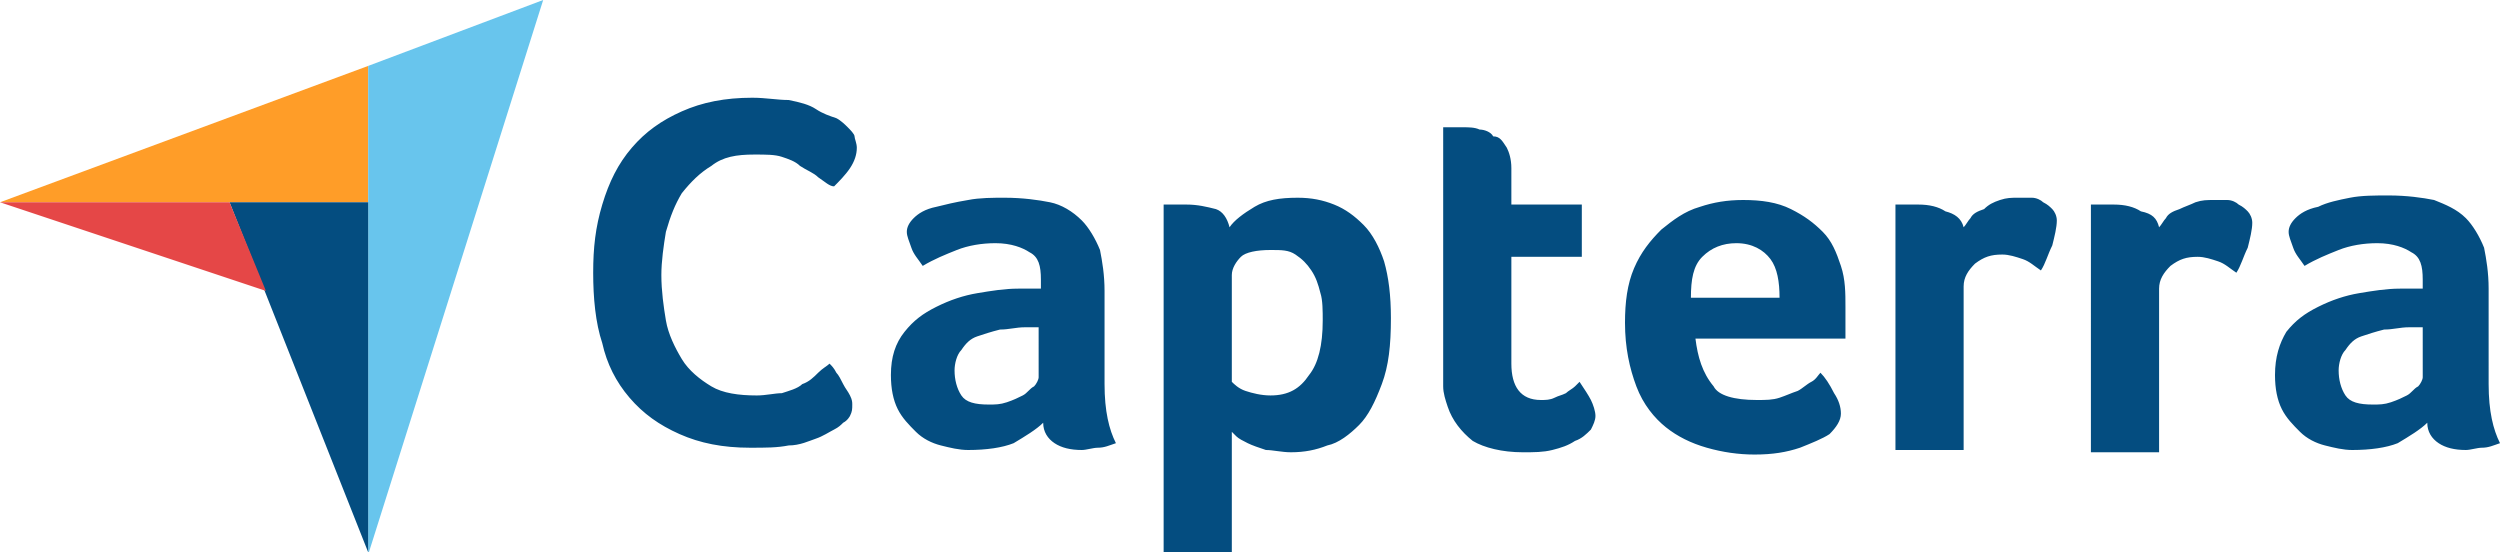 <svg xmlns="http://www.w3.org/2000/svg" xmlns:xlink="http://www.w3.org/1999/xlink" id="layer" x="0px" y="0px" viewBox="0 0 110 24.3" style="enable-background:new 0 0 110 24.3;" xml:space="preserve"><style type="text/css">	.st0{fill:#FF9D28;}	.st1{fill:#68C5ED;}	.st2{fill:#044D80;}	.st3{fill:#E54747;}</style><g>	<path class="st0" d="M0,8.9h10.1h6.1V2.9L0,8.9z"></path>	<path class="st1" d="M16.2,2.9v21.5L23.9,0L16.2,2.9z"></path>	<path class="st2" d="M16.2,8.9h-6.1l6.1,15.4V8.9z"></path>	<path class="st3" d="M0,8.9l11.7,3.9l-1.6-3.9H0z"></path>	<g>		<path class="st2" d="M37.1,18.6c-0.1,0.1-0.2,0.2-0.4,0.3c-0.2,0.1-0.5,0.3-0.8,0.4c-0.3,0.1-0.7,0.3-1.2,0.3   c-0.5,0.1-1,0.1-1.7,0.1c-1.2,0-2.2-0.2-3.1-0.6c-0.9-0.4-1.6-0.9-2.2-1.6s-1-1.5-1.2-2.4c-0.3-0.9-0.4-2-0.4-3.1S26.2,10,26.5,9   c0.3-1,0.7-1.8,1.3-2.5c0.6-0.7,1.3-1.2,2.2-1.6s1.9-0.6,3.1-0.6c0.6,0,1.1,0.1,1.6,0.1c0.5,0.1,0.9,0.2,1.2,0.4s0.6,0.3,0.9,0.4   c0.2,0.1,0.4,0.3,0.5,0.4c0.1,0.1,0.3,0.3,0.3,0.4s0.1,0.3,0.1,0.5c0,0.3-0.1,0.6-0.3,0.9c-0.2,0.3-0.5,0.6-0.7,0.8   C36.5,8.2,36.3,8,36,7.8c-0.2-0.2-0.5-0.3-0.8-0.5C35,7.1,34.7,7,34.4,6.9c-0.3-0.1-0.7-0.1-1.2-0.1c-0.8,0-1.4,0.1-1.9,0.5   C30.8,7.6,30.4,8,30,8.5c-0.3,0.5-0.5,1-0.7,1.7c-0.1,0.6-0.2,1.3-0.2,1.9c0,0.7,0.1,1.4,0.2,2c0.1,0.6,0.4,1.2,0.7,1.7   c0.3,0.5,0.8,0.9,1.3,1.2c0.5,0.3,1.2,0.4,2,0.4c0.4,0,0.8-0.1,1.1-0.1c0.3-0.1,0.7-0.2,0.9-0.4c0.3-0.1,0.5-0.3,0.7-0.5   c0.2-0.2,0.4-0.3,0.5-0.4c0.1,0.1,0.2,0.2,0.3,0.4c0.1,0.1,0.2,0.3,0.3,0.5c0.1,0.2,0.2,0.3,0.3,0.5c0.1,0.2,0.1,0.3,0.1,0.4   c0,0.2,0,0.3-0.1,0.5C37.4,18.3,37.3,18.5,37.1,18.6L37.1,18.6z M48.6,16.9c0,1.2,0.2,2,0.5,2.6c-0.3,0.1-0.5,0.2-0.8,0.2   c-0.2,0-0.5,0.1-0.7,0.1c-0.5,0-0.9-0.1-1.2-0.3c-0.3-0.2-0.5-0.5-0.5-0.9c-0.3,0.3-0.8,0.6-1.3,0.9c-0.5,0.2-1.2,0.3-2,0.3   c-0.4,0-0.8-0.1-1.2-0.2c-0.4-0.1-0.8-0.3-1.1-0.6c-0.3-0.3-0.6-0.6-0.8-1c-0.2-0.4-0.3-0.9-0.3-1.5c0-0.8,0.2-1.4,0.6-1.9   c0.4-0.5,0.8-0.8,1.4-1.1s1.2-0.5,1.8-0.6c0.6-0.1,1.2-0.2,1.8-0.2c0.2,0,0.3,0,0.5,0h0.5v-0.4c0-0.6-0.1-1-0.5-1.2   c-0.3-0.2-0.8-0.4-1.5-0.4c-0.6,0-1.2,0.1-1.7,0.3c-0.5,0.2-1,0.4-1.5,0.7c-0.2-0.3-0.4-0.5-0.5-0.8c-0.1-0.3-0.2-0.5-0.2-0.7   c0-0.2,0.1-0.4,0.3-0.6c0.2-0.2,0.5-0.4,1-0.5C41.6,9,42,8.9,42.6,8.8c0.5-0.1,1.1-0.1,1.6-0.1c0.8,0,1.5,0.1,2,0.2s1,0.4,1.4,0.8   c0.3,0.3,0.6,0.8,0.8,1.3c0.1,0.5,0.2,1.1,0.2,1.8L48.6,16.9L48.6,16.9z M45.7,14.4h-0.3c-0.1,0-0.2,0-0.3,0   c-0.4,0-0.7,0.1-1.1,0.1c-0.4,0.1-0.7,0.2-1,0.3c-0.3,0.1-0.5,0.3-0.7,0.6c-0.2,0.2-0.3,0.6-0.3,0.9c0,0.4,0.1,0.8,0.3,1.1   c0.2,0.3,0.6,0.4,1.2,0.4c0.3,0,0.5,0,0.8-0.1c0.3-0.1,0.5-0.2,0.7-0.3s0.3-0.3,0.5-0.4c0.1-0.1,0.2-0.3,0.2-0.4L45.7,14.4   L45.7,14.4z M54.1,10c0.2-0.3,0.6-0.6,1.1-0.9c0.5-0.3,1.1-0.4,1.9-0.4c0.6,0,1.1,0.1,1.6,0.3c0.5,0.2,0.9,0.5,1.3,0.9   c0.4,0.4,0.7,1,0.9,1.6c0.2,0.7,0.3,1.5,0.3,2.5c0,1.2-0.1,2.1-0.4,2.9s-0.6,1.4-1,1.8c-0.4,0.4-0.9,0.8-1.4,0.9   c-0.5,0.2-1,0.3-1.6,0.3c-0.4,0-0.8-0.1-1.1-0.1c-0.3-0.1-0.6-0.2-0.8-0.3c-0.2-0.1-0.4-0.2-0.5-0.3c-0.1-0.1-0.2-0.2-0.2-0.2v5.5   h-3V9c0.1,0,0.2,0,0.3,0c0.1,0,0.2,0,0.3,0c0.1,0,0.3,0,0.4,0c0.5,0,0.9,0.1,1.3,0.2C53.8,9.3,54,9.6,54.1,10L54.1,10z M58.2,14.1   c0-0.4,0-0.9-0.1-1.2c-0.1-0.4-0.2-0.7-0.4-1c-0.2-0.3-0.4-0.5-0.7-0.7c-0.3-0.2-0.6-0.2-1.1-0.2c-0.6,0-1.1,0.1-1.3,0.3   c-0.2,0.2-0.4,0.5-0.4,0.8v4.7c0.1,0.1,0.3,0.3,0.6,0.4s0.7,0.2,1.1,0.2c0.8,0,1.3-0.3,1.7-0.9C58,16,58.2,15.2,58.2,14.1z    M63.7,17.9c-0.1-0.3-0.2-0.6-0.2-0.9c0-0.3,0-0.7,0-1V5.6c0.1,0,0.2,0,0.3,0c0.1,0,0.2,0,0.3,0c0.1,0,0.2,0,0.3,0   c0.2,0,0.5,0,0.7,0.1c0.2,0,0.5,0.1,0.6,0.3C66,6,66.1,6.2,66.3,6.5c0.1,0.2,0.2,0.5,0.2,0.9v1.6h3.1v2.3h-3.1V16   c0,1,0.4,1.6,1.3,1.6c0.2,0,0.4,0,0.6-0.1c0.2-0.1,0.3-0.1,0.5-0.2c0.1-0.1,0.3-0.2,0.4-0.3c0.1-0.1,0.2-0.2,0.2-0.2   c0.2,0.3,0.4,0.6,0.5,0.8c0.1,0.2,0.2,0.5,0.2,0.7c0,0.2-0.1,0.4-0.2,0.6c-0.2,0.2-0.4,0.4-0.7,0.5c-0.3,0.2-0.6,0.3-1,0.4   c-0.4,0.1-0.8,0.1-1.3,0.1c-0.9,0-1.7-0.2-2.2-0.5C64.3,19,63.9,18.5,63.7,17.9L63.7,17.9z M77.3,17.6c0.4,0,0.7,0,1-0.1   c0.3-0.1,0.5-0.2,0.8-0.3c0.2-0.1,0.4-0.3,0.6-0.4c0.2-0.1,0.3-0.3,0.4-0.4c0.2,0.2,0.4,0.5,0.6,0.9c0.2,0.3,0.3,0.6,0.3,0.9   c0,0.3-0.2,0.6-0.5,0.9c-0.3,0.2-0.8,0.4-1.3,0.6c-0.6,0.2-1.2,0.3-2,0.3c-0.7,0-1.4-0.1-2.1-0.3c-0.7-0.2-1.3-0.5-1.8-0.9   c-0.5-0.4-1-1-1.3-1.8c-0.3-0.8-0.5-1.7-0.5-2.8c0-0.9,0.1-1.7,0.4-2.4c0.3-0.7,0.7-1.2,1.2-1.7c0.5-0.4,1-0.8,1.7-1   c0.6-0.2,1.2-0.3,1.9-0.3c0.8,0,1.5,0.1,2.1,0.4c0.6,0.3,1,0.6,1.4,1c0.4,0.4,0.6,0.9,0.8,1.5s0.2,1.2,0.2,1.8v0.3   c0,0.1,0,0.2,0,0.4c0,0.1,0,0.3,0,0.4c0,0.1,0,0.2,0,0.3h-6.6c0.1,0.8,0.3,1.5,0.8,2.1C75.6,17.4,76.3,17.6,77.3,17.6L77.3,17.6z    M78.3,13.1c0-0.7-0.1-1.3-0.4-1.7c-0.3-0.4-0.8-0.7-1.5-0.7c-0.6,0-1.1,0.2-1.5,0.6c-0.4,0.4-0.5,1-0.5,1.8H78.3L78.3,13.1z    M86.4,10c0.1-0.1,0.2-0.3,0.3-0.4c0.1-0.2,0.3-0.3,0.6-0.4C87.5,9,87.7,8.9,88,8.8c0.3-0.1,0.5-0.1,0.8-0.1c0.2,0,0.4,0,0.6,0   c0.2,0,0.4,0.1,0.5,0.2c0.2,0.1,0.3,0.2,0.4,0.3c0.1,0.1,0.2,0.3,0.2,0.5c0,0.3-0.1,0.7-0.2,1.1c-0.2,0.4-0.3,0.8-0.5,1.1   c-0.3-0.2-0.5-0.4-0.8-0.5c-0.3-0.1-0.6-0.2-0.9-0.2c-0.5,0-0.8,0.1-1.2,0.4c-0.3,0.3-0.5,0.6-0.5,1v7.2h-3V9c0.1,0,0.2,0,0.3,0   c0.1,0,0.2,0,0.3,0c0.1,0,0.3,0,0.4,0c0.5,0,0.9,0.1,1.2,0.3C86,9.4,86.3,9.6,86.4,10L86.4,10z M95,10c0.1-0.1,0.2-0.3,0.3-0.4   c0.1-0.2,0.3-0.3,0.6-0.4c0.2-0.1,0.5-0.2,0.7-0.3c0.3-0.1,0.5-0.1,0.8-0.1c0.2,0,0.4,0,0.6,0c0.2,0,0.4,0.1,0.5,0.2   c0.2,0.1,0.3,0.2,0.4,0.3c0.1,0.1,0.2,0.3,0.2,0.5c0,0.3-0.1,0.7-0.2,1.1c-0.2,0.4-0.3,0.8-0.5,1.1c-0.3-0.2-0.5-0.4-0.8-0.5   c-0.3-0.1-0.6-0.2-0.9-0.2c-0.5,0-0.8,0.1-1.2,0.4c-0.3,0.3-0.5,0.6-0.5,1v7.2h-3V9c0.1,0,0.2,0,0.3,0c0.1,0,0.2,0,0.3,0   c0.1,0,0.3,0,0.4,0c0.5,0,0.9,0.1,1.2,0.3C94.7,9.4,94.9,9.6,95,10L95,10z M109.5,16.9c0,1.2,0.2,2,0.5,2.6   c-0.3,0.1-0.5,0.2-0.8,0.2c-0.2,0-0.5,0.1-0.7,0.1c-0.5,0-0.9-0.1-1.2-0.3s-0.5-0.5-0.5-0.9c-0.3,0.3-0.8,0.6-1.3,0.9   c-0.5,0.2-1.2,0.3-2,0.3c-0.4,0-0.8-0.1-1.2-0.2c-0.4-0.1-0.8-0.3-1.1-0.6c-0.3-0.3-0.6-0.6-0.8-1c-0.2-0.4-0.3-0.9-0.3-1.5   c0-0.8,0.2-1.4,0.5-1.9c0.4-0.5,0.8-0.8,1.4-1.1c0.6-0.3,1.2-0.5,1.8-0.6c0.6-0.1,1.2-0.2,1.8-0.2c0.2,0,0.3,0,0.5,0h0.5v-0.4   c0-0.6-0.1-1-0.5-1.2c-0.3-0.2-0.8-0.4-1.5-0.4c-0.6,0-1.2,0.1-1.7,0.3s-1,0.4-1.5,0.7c-0.2-0.3-0.4-0.5-0.5-0.8   c-0.1-0.3-0.2-0.5-0.2-0.7c0-0.2,0.1-0.4,0.3-0.6c0.2-0.2,0.5-0.4,1-0.5c0.4-0.2,0.9-0.3,1.4-0.4c0.5-0.1,1.1-0.1,1.7-0.1   c0.8,0,1.5,0.1,2,0.2c0.5,0.2,1,0.4,1.4,0.8c0.3,0.3,0.6,0.8,0.8,1.3c0.1,0.5,0.2,1.1,0.2,1.8L109.5,16.9L109.5,16.9z M106.6,14.4   h-0.3c-0.1,0-0.2,0-0.3,0c-0.4,0-0.7,0.1-1.1,0.1c-0.4,0.1-0.7,0.2-1,0.3c-0.3,0.1-0.5,0.3-0.7,0.6c-0.2,0.2-0.3,0.6-0.3,0.9   c0,0.4,0.1,0.8,0.3,1.1c0.2,0.3,0.6,0.4,1.2,0.4c0.3,0,0.5,0,0.8-0.1c0.3-0.1,0.5-0.2,0.7-0.3c0.2-0.1,0.3-0.3,0.5-0.4   c0.1-0.1,0.2-0.3,0.2-0.4L106.6,14.4L106.6,14.4z"></path>	</g></g></svg>